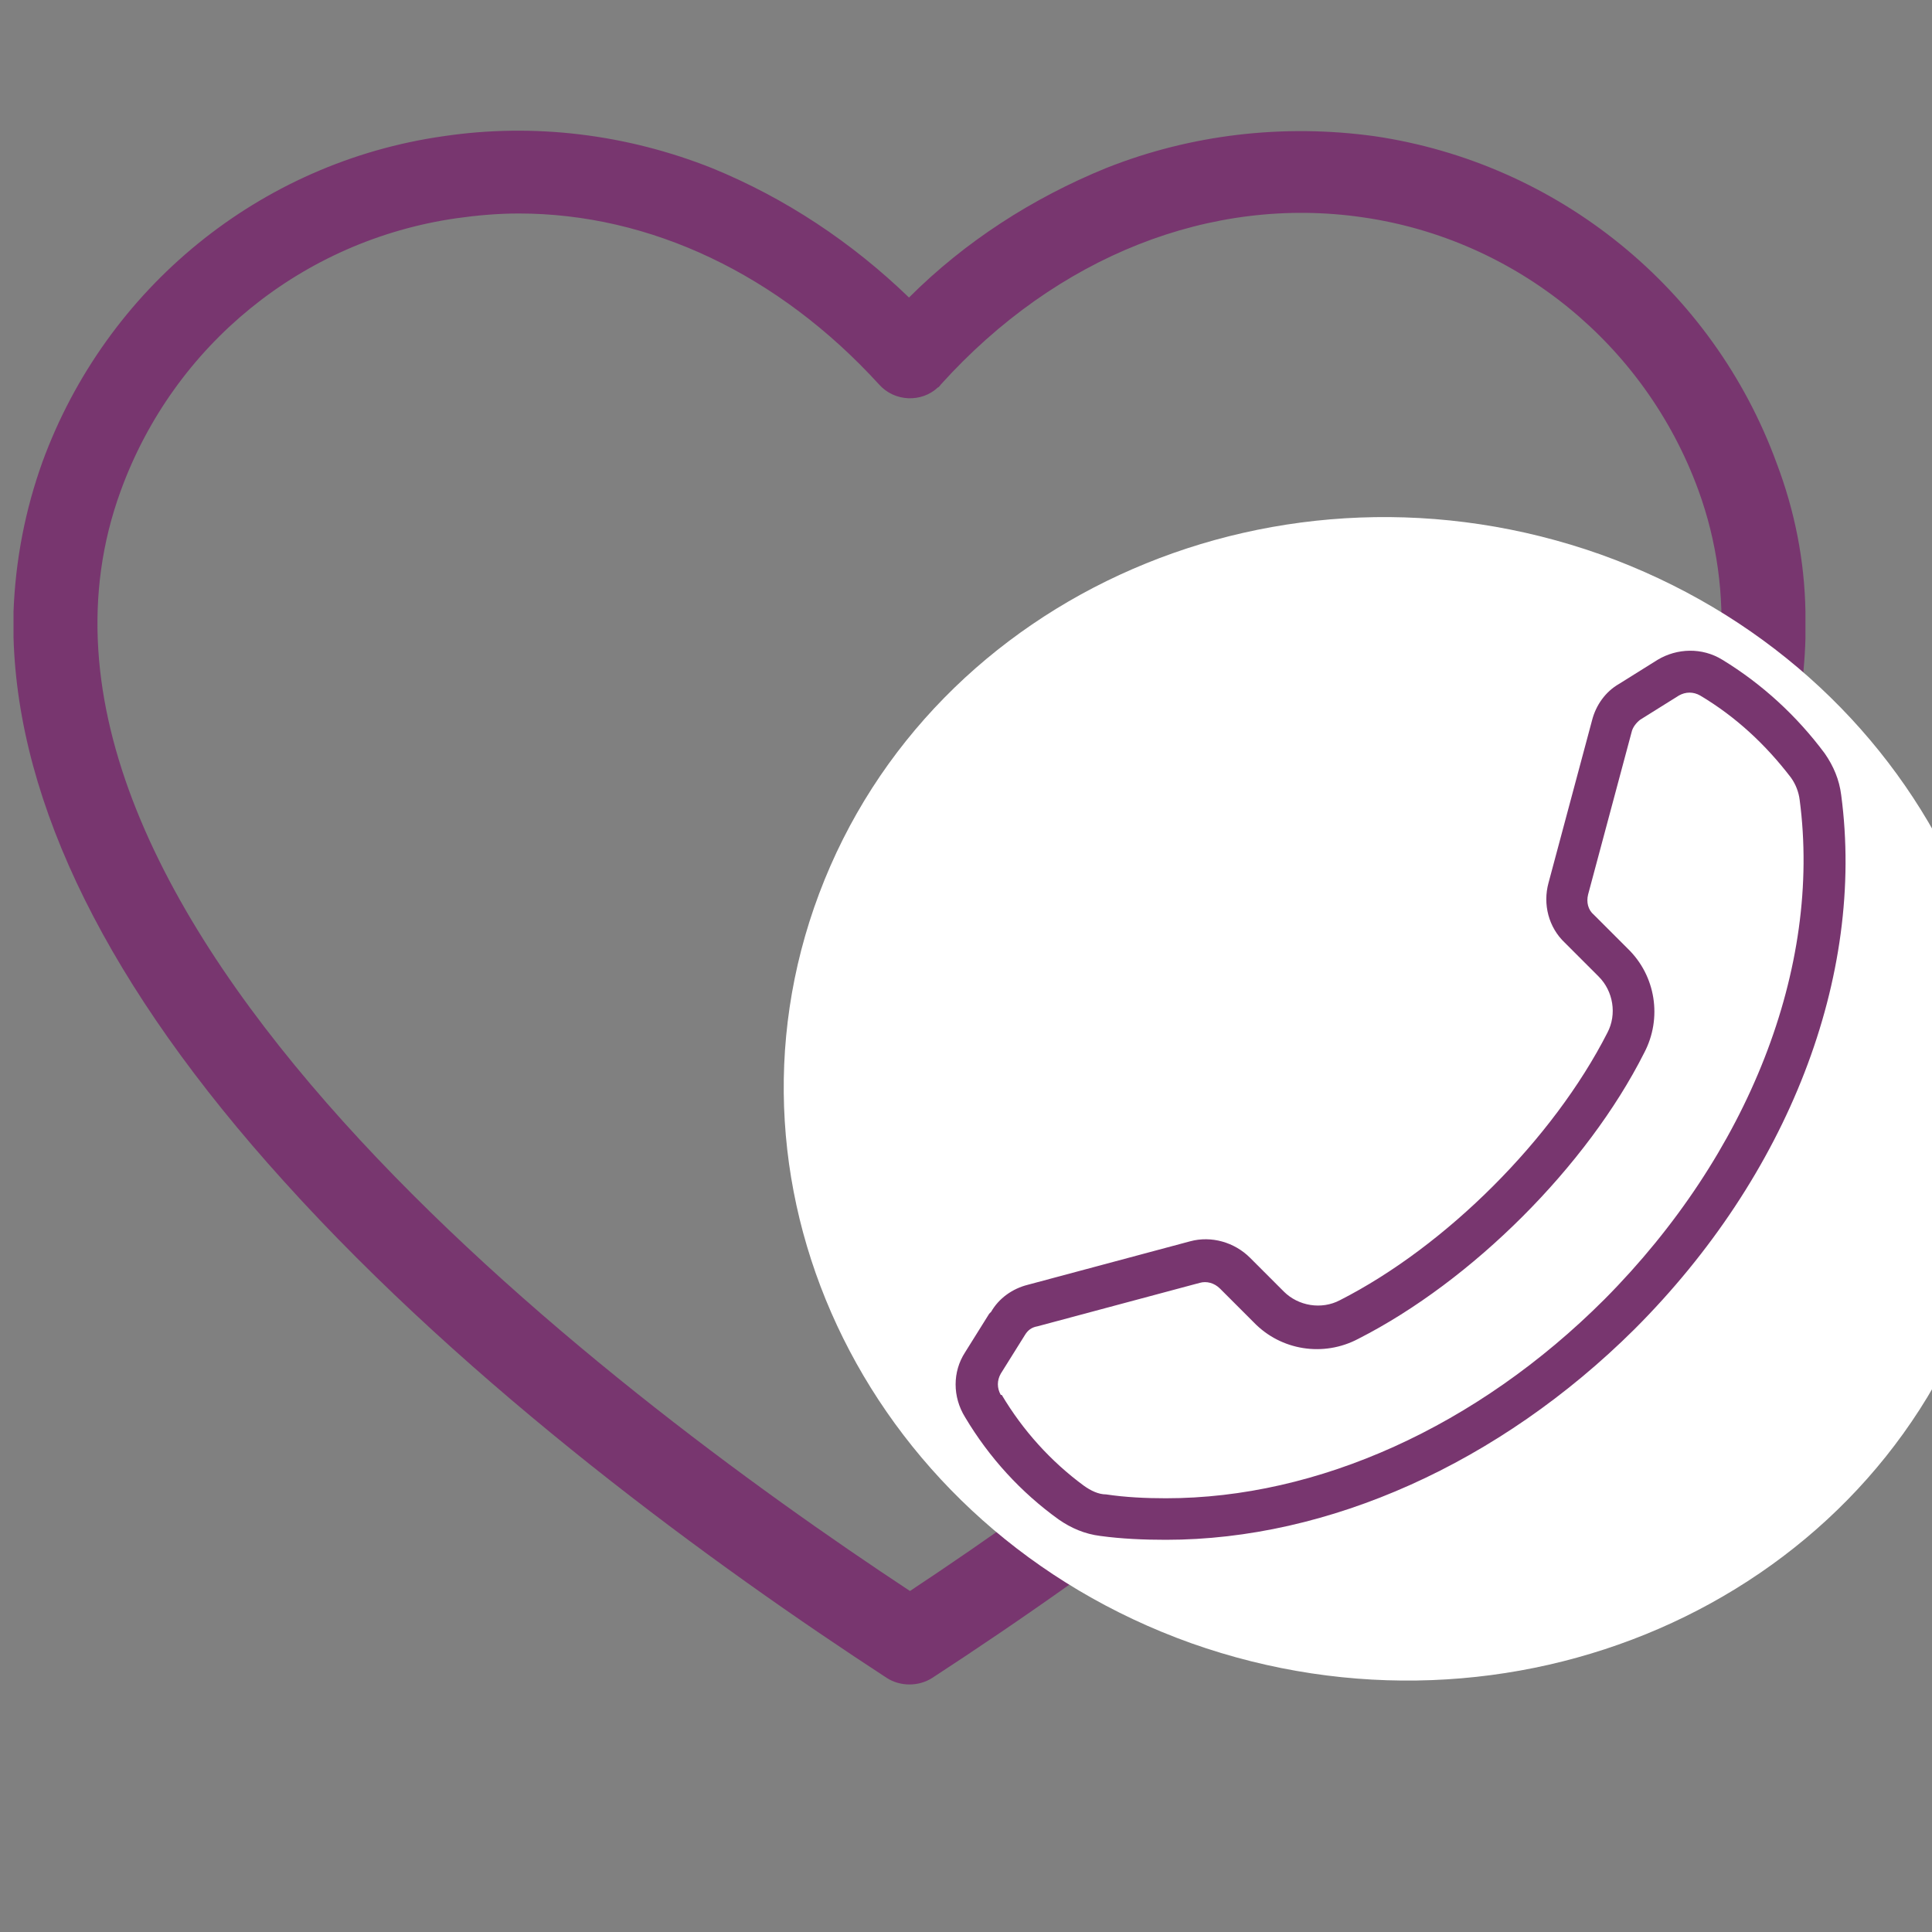 <?xml version="1.0" encoding="UTF-8"?>
<svg xmlns="http://www.w3.org/2000/svg" version="1.1" xmlns:xlink="http://www.w3.org/1999/xlink" viewBox="0 0 200 200">
  <rect x="0" y="0" width="200" height="200" fill="#808080" stroke="none"/>
  <defs>
    <style>
      .cls-1 {
        fill: none;
      }

      .cls-1, .cls-2, .cls-3 {
        stroke-width: 0px;
      }

      .cls-2 {
        fill: #78366f;
      }

      .cls-4 {
        clip-path: url(#clippath);
      }

      .cls-3 {
        fill: #fff;
      }
    </style>
    <clipPath id="clippath">
      <rect class="cls-1" x="1.4" y="1.1" width="185.5" height="185.5"/>
    </clipPath>
  </defs>
  <g id="Layer_1" data-name="Layer 1">
    <g id="NewGroupe13">
      <g id="NewGroup0-26">
        <g class="cls-4">
          <path class="cls-2" d="M12.5,50.8c5.5-15.1,18.8-25.9,34.7-28.2,2.1-.3,4.3-.5,6.5-.5,13.6,0,26.9,6.3,37.3,17.7,1.6,1.8,4.4,1.9,6.1.3.1,0,.2-.2.3-.3,12-13.3,28-19.6,43.7-17.3,15.9,2.3,29.2,13.2,34.7,28.2,15.8,43.2-49.9,93-81.6,114C62.5,143.8-3.3,94,12.5,50.8h0ZM91.8,173.7c1.4.9,3.3.9,4.7,0,17.8-11.6,43.1-29.9,62.4-51.4,18.1-20.1,27.5-38.9,28-56.2v-2.8c-.1-5.3-1.1-10.4-3-15.4-6.6-18-22.6-31-41.6-33.8-9.4-1.3-19-.2-27.8,3.3-7.6,3.1-14.6,7.6-20.4,13.4-5.9-5.7-12.8-10.3-20.4-13.4-8.8-3.5-18.4-4.7-27.8-3.3C26.9,16.8,11,29.8,4.4,47.8c-1.8,5-2.8,10.2-3,15.5v2.7c.5,17.3,9.8,36.2,28,56.3,19.3,21.4,44.6,39.8,62.4,51.4h0Z"/>
        </g>
      </g>
    </g>
  </g>
  <g id="Layer_3" data-name="Layer 3">
    <path class="cls-3" d="M204.2,135c-11.7,31.1-47.9,46.8-80.9,35.1-33-11.8-50.2-46.5-38.5-77.6,11.7-31.1,47.9-46.8,80.9-35.1,33,11.8,50.2,46.5,38.5,77.6Z"/>
  </g>
  <g id="Layer_2" data-name="Layer 2">
    <path class="cls-2" d="M103.6,144.4h0c-.4-.7-.4-1.5,0-2.2l2.5-4c.3-.5.7-.8,1.3-.9l16.8-4.5c.7-.2,1.5,0,2.1.6l3.5,3.5c2.8,2.9,7.2,3.6,10.8,1.7,11.8-6,23.7-17.9,29.6-29.6,1.9-3.6,1.2-8-1.7-10.8l-3.5-3.5c-.6-.5-.8-1.3-.6-2.1l4.5-16.8c.1-.5.5-1,.9-1.3l4-2.5c.7-.4,1.5-.4,2.2,0,3.7,2.2,6.8,5.1,9.4,8.5.5.7.8,1.5.9,2.3,2.3,17.4-5.3,36.7-20.2,51.7-13.2,13.2-29.7,20.6-45.4,20.6-2.1,0-4.2-.1-6.2-.4-.8,0-1.6-.4-2.3-.9-3.4-2.5-6.3-5.7-8.5-9.4h0ZM102.4,136l-2.5,4c-1.3,2-1.3,4.6,0,6.7,2.5,4.2,5.8,7.8,9.7,10.6,1.3.9,2.7,1.5,4.3,1.7,2.2.3,4.5.4,6.8.4,16.8,0,34.5-7.9,48.5-21.8,15.9-15.9,23.9-36.5,21.4-55.3-.2-1.6-.8-3-1.7-4.3-2.9-3.9-6.5-7.2-10.6-9.7-2.1-1.3-4.7-1.2-6.7,0l-4,2.5c-1.4.8-2.4,2.2-2.8,3.8l-4.5,16.8c-.6,2.2,0,4.6,1.7,6.2l3.5,3.5c1.5,1.5,1.9,3.9.9,5.8-5.6,11-16.7,22.1-27.7,27.7-1.9,1-4.3.6-5.8-.9l-3.5-3.5c-1.6-1.6-4-2.3-6.2-1.7l-16.8,4.5c-1.6.4-3,1.4-3.8,2.8h0Z"/>
  </g>
</svg>
